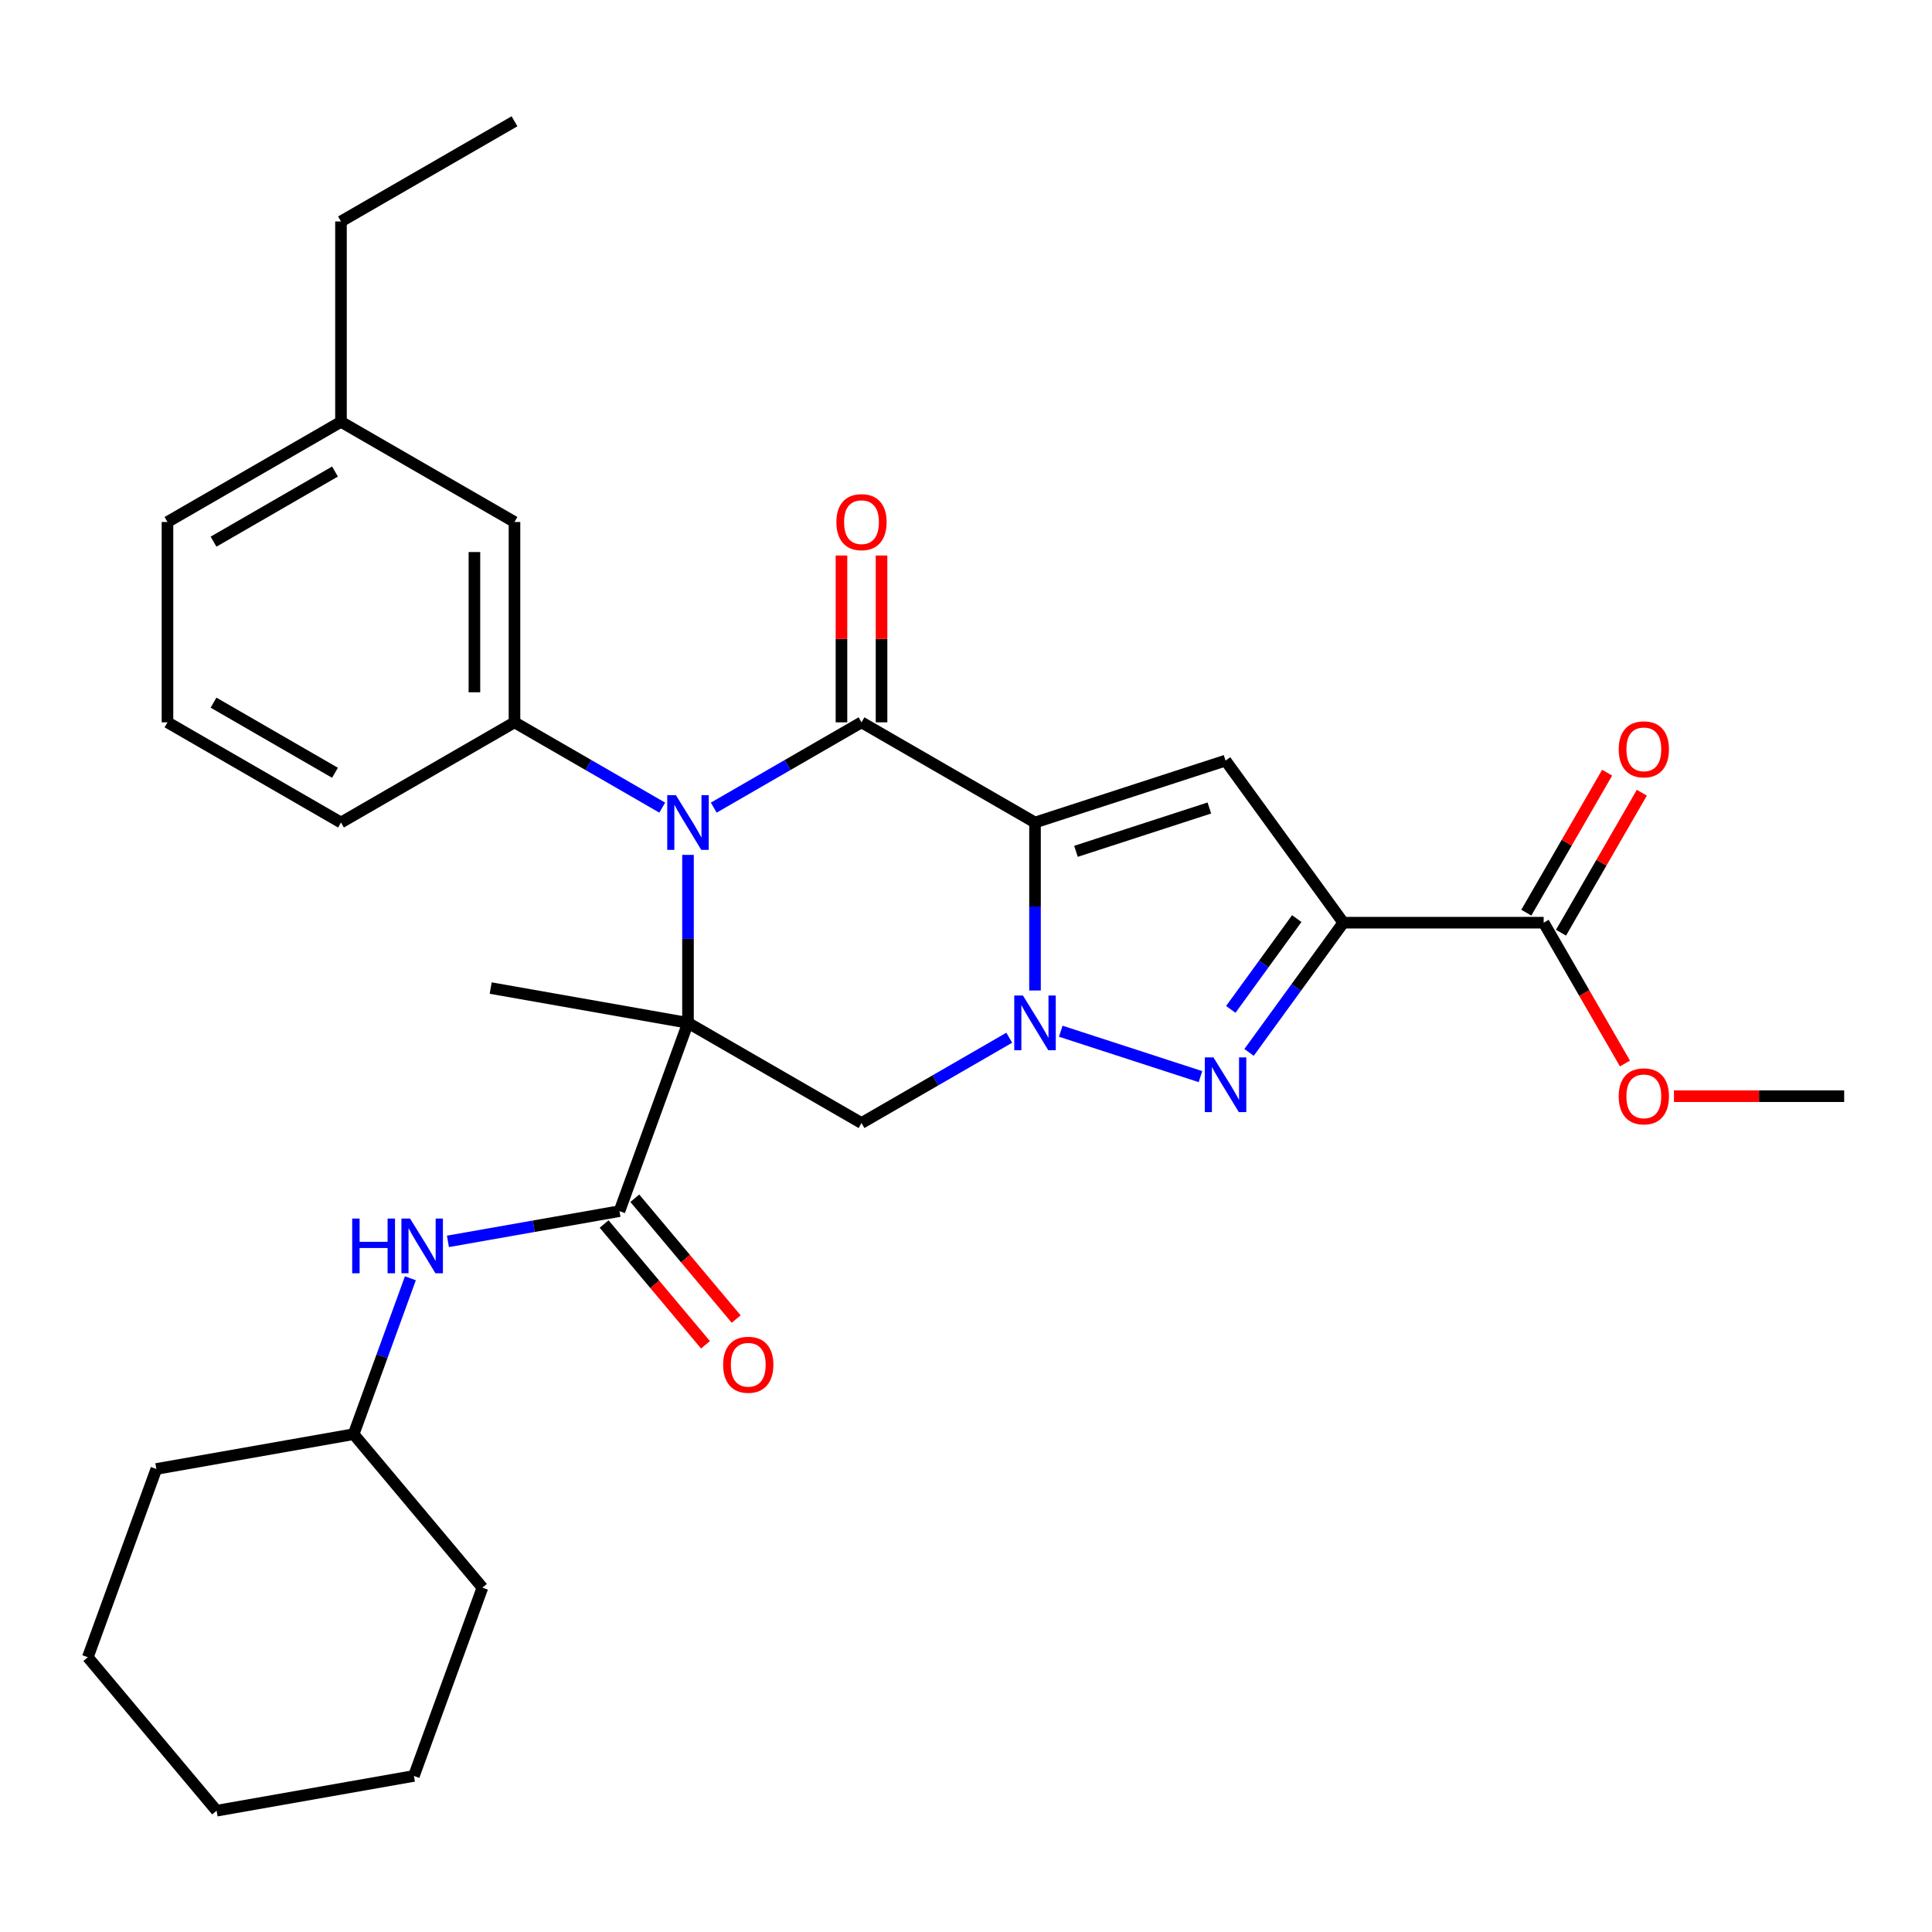 <?xml version='1.0' encoding='iso-8859-1'?>
<svg version='1.1' baseProfile='full'
              xmlns='http://www.w3.org/2000/svg'
                      xmlns:rdkit='http://www.rdkit.org/xml'
                      xmlns:xlink='http://www.w3.org/1999/xlink'
                  xml:space='preserve'
width='1000px' height='1000px' viewBox='0 0 1000 1000'>
<!-- END OF HEADER -->
<rect style='opacity:1.0;fill:#FFFFFF;stroke:none' width='1000' height='1000' x='0' y='0'> </rect>
<path class='bond-2' d='M 535.719,425.729 L 535.719,469.203' style='fill:none;fill-rule:evenodd;stroke:#000000;stroke-width:6px;stroke-linecap:butt;stroke-linejoin:miter;stroke-opacity:1' />
<path class='bond-2' d='M 535.719,469.203 L 535.719,512.677' style='fill:none;fill-rule:evenodd;stroke:#0000FF;stroke-width:6px;stroke-linecap:butt;stroke-linejoin:miter;stroke-opacity:1' />
<path class='bond-3' d='M 535.719,425.729 L 445.912,373.879' style='fill:none;fill-rule:evenodd;stroke:#000000;stroke-width:6px;stroke-linecap:butt;stroke-linejoin:miter;stroke-opacity:1' />
<path class='bond-6' d='M 535.719,425.729 L 634.343,393.684' style='fill:none;fill-rule:evenodd;stroke:#000000;stroke-width:6px;stroke-linecap:butt;stroke-linejoin:miter;stroke-opacity:1' />
<path class='bond-6' d='M 556.921,440.647 L 625.958,418.216' style='fill:none;fill-rule:evenodd;stroke:#000000;stroke-width:6px;stroke-linecap:butt;stroke-linejoin:miter;stroke-opacity:1' />
<path class='bond-0' d='M 356.105,529.429 L 356.105,485.955' style='fill:none;fill-rule:evenodd;stroke:#000000;stroke-width:6px;stroke-linecap:butt;stroke-linejoin:miter;stroke-opacity:1' />
<path class='bond-0' d='M 356.105,485.955 L 356.105,442.482' style='fill:none;fill-rule:evenodd;stroke:#0000FF;stroke-width:6px;stroke-linecap:butt;stroke-linejoin:miter;stroke-opacity:1' />
<path class='bond-8' d='M 356.105,529.429 L 320.638,626.875' style='fill:none;fill-rule:evenodd;stroke:#000000;stroke-width:6px;stroke-linecap:butt;stroke-linejoin:miter;stroke-opacity:1' />
<path class='bond-16' d='M 356.105,529.429 L 253.981,511.422' style='fill:none;fill-rule:evenodd;stroke:#000000;stroke-width:6px;stroke-linecap:butt;stroke-linejoin:miter;stroke-opacity:1' />
<path class='bond-31' d='M 356.105,529.429 L 445.912,581.279' style='fill:none;fill-rule:evenodd;stroke:#000000;stroke-width:6px;stroke-linecap:butt;stroke-linejoin:miter;stroke-opacity:1' />
<path class='bond-1' d='M 369.438,418.032 L 407.675,395.956' style='fill:none;fill-rule:evenodd;stroke:#0000FF;stroke-width:6px;stroke-linecap:butt;stroke-linejoin:miter;stroke-opacity:1' />
<path class='bond-1' d='M 407.675,395.956 L 445.912,373.879' style='fill:none;fill-rule:evenodd;stroke:#000000;stroke-width:6px;stroke-linecap:butt;stroke-linejoin:miter;stroke-opacity:1' />
<path class='bond-9' d='M 342.773,418.032 L 304.536,395.956' style='fill:none;fill-rule:evenodd;stroke:#0000FF;stroke-width:6px;stroke-linecap:butt;stroke-linejoin:miter;stroke-opacity:1' />
<path class='bond-9' d='M 304.536,395.956 L 266.299,373.879' style='fill:none;fill-rule:evenodd;stroke:#000000;stroke-width:6px;stroke-linecap:butt;stroke-linejoin:miter;stroke-opacity:1' />
<path class='bond-5' d='M 549.051,533.761 L 621.361,557.256' style='fill:none;fill-rule:evenodd;stroke:#0000FF;stroke-width:6px;stroke-linecap:butt;stroke-linejoin:miter;stroke-opacity:1' />
<path class='bond-7' d='M 522.386,537.127 L 484.149,559.203' style='fill:none;fill-rule:evenodd;stroke:#0000FF;stroke-width:6px;stroke-linecap:butt;stroke-linejoin:miter;stroke-opacity:1' />
<path class='bond-7' d='M 484.149,559.203 L 445.912,581.279' style='fill:none;fill-rule:evenodd;stroke:#000000;stroke-width:6px;stroke-linecap:butt;stroke-linejoin:miter;stroke-opacity:1' />
<path class='bond-12' d='M 456.282,373.879 L 456.282,330.706' style='fill:none;fill-rule:evenodd;stroke:#000000;stroke-width:6px;stroke-linecap:butt;stroke-linejoin:miter;stroke-opacity:1' />
<path class='bond-12' d='M 456.282,330.706 L 456.282,287.532' style='fill:none;fill-rule:evenodd;stroke:#FF0000;stroke-width:6px;stroke-linecap:butt;stroke-linejoin:miter;stroke-opacity:1' />
<path class='bond-12' d='M 435.542,373.879 L 435.542,330.706' style='fill:none;fill-rule:evenodd;stroke:#000000;stroke-width:6px;stroke-linecap:butt;stroke-linejoin:miter;stroke-opacity:1' />
<path class='bond-12' d='M 435.542,330.706 L 435.542,287.532' style='fill:none;fill-rule:evenodd;stroke:#FF0000;stroke-width:6px;stroke-linecap:butt;stroke-linejoin:miter;stroke-opacity:1' />
<path class='bond-4' d='M 695.296,477.579 L 634.343,393.684' style='fill:none;fill-rule:evenodd;stroke:#000000;stroke-width:6px;stroke-linecap:butt;stroke-linejoin:miter;stroke-opacity:1' />
<path class='bond-10' d='M 695.296,477.579 L 798.996,477.579' style='fill:none;fill-rule:evenodd;stroke:#000000;stroke-width:6px;stroke-linecap:butt;stroke-linejoin:miter;stroke-opacity:1' />
<path class='bond-32' d='M 695.296,477.579 L 670.905,511.15' style='fill:none;fill-rule:evenodd;stroke:#000000;stroke-width:6px;stroke-linecap:butt;stroke-linejoin:miter;stroke-opacity:1' />
<path class='bond-32' d='M 670.905,511.15 L 646.514,544.722' style='fill:none;fill-rule:evenodd;stroke:#0000FF;stroke-width:6px;stroke-linecap:butt;stroke-linejoin:miter;stroke-opacity:1' />
<path class='bond-32' d='M 671.2,475.46 L 654.126,498.96' style='fill:none;fill-rule:evenodd;stroke:#000000;stroke-width:6px;stroke-linecap:butt;stroke-linejoin:miter;stroke-opacity:1' />
<path class='bond-32' d='M 654.126,498.96 L 637.053,522.46' style='fill:none;fill-rule:evenodd;stroke:#0000FF;stroke-width:6px;stroke-linecap:butt;stroke-linejoin:miter;stroke-opacity:1' />
<path class='bond-11' d='M 320.638,626.875 L 276.242,634.703' style='fill:none;fill-rule:evenodd;stroke:#000000;stroke-width:6px;stroke-linecap:butt;stroke-linejoin:miter;stroke-opacity:1' />
<path class='bond-11' d='M 276.242,634.703 L 231.846,642.531' style='fill:none;fill-rule:evenodd;stroke:#0000FF;stroke-width:6px;stroke-linecap:butt;stroke-linejoin:miter;stroke-opacity:1' />
<path class='bond-13' d='M 312.694,633.541 L 338.927,664.804' style='fill:none;fill-rule:evenodd;stroke:#000000;stroke-width:6px;stroke-linecap:butt;stroke-linejoin:miter;stroke-opacity:1' />
<path class='bond-13' d='M 338.927,664.804 L 365.16,696.067' style='fill:none;fill-rule:evenodd;stroke:#FF0000;stroke-width:6px;stroke-linecap:butt;stroke-linejoin:miter;stroke-opacity:1' />
<path class='bond-13' d='M 328.582,620.209 L 354.815,651.472' style='fill:none;fill-rule:evenodd;stroke:#000000;stroke-width:6px;stroke-linecap:butt;stroke-linejoin:miter;stroke-opacity:1' />
<path class='bond-13' d='M 354.815,651.472 L 381.047,682.735' style='fill:none;fill-rule:evenodd;stroke:#FF0000;stroke-width:6px;stroke-linecap:butt;stroke-linejoin:miter;stroke-opacity:1' />
<path class='bond-14' d='M 266.299,373.879 L 266.299,270.18' style='fill:none;fill-rule:evenodd;stroke:#000000;stroke-width:6px;stroke-linecap:butt;stroke-linejoin:miter;stroke-opacity:1' />
<path class='bond-14' d='M 245.559,358.324 L 245.559,285.735' style='fill:none;fill-rule:evenodd;stroke:#000000;stroke-width:6px;stroke-linecap:butt;stroke-linejoin:miter;stroke-opacity:1' />
<path class='bond-20' d='M 266.299,373.879 L 176.492,425.729' style='fill:none;fill-rule:evenodd;stroke:#000000;stroke-width:6px;stroke-linecap:butt;stroke-linejoin:miter;stroke-opacity:1' />
<path class='bond-15' d='M 807.977,482.764 L 828.892,446.537' style='fill:none;fill-rule:evenodd;stroke:#000000;stroke-width:6px;stroke-linecap:butt;stroke-linejoin:miter;stroke-opacity:1' />
<path class='bond-15' d='M 828.892,446.537 L 849.808,410.31' style='fill:none;fill-rule:evenodd;stroke:#FF0000;stroke-width:6px;stroke-linecap:butt;stroke-linejoin:miter;stroke-opacity:1' />
<path class='bond-15' d='M 790.015,472.394 L 810.931,436.167' style='fill:none;fill-rule:evenodd;stroke:#000000;stroke-width:6px;stroke-linecap:butt;stroke-linejoin:miter;stroke-opacity:1' />
<path class='bond-15' d='M 810.931,436.167 L 831.847,399.94' style='fill:none;fill-rule:evenodd;stroke:#FF0000;stroke-width:6px;stroke-linecap:butt;stroke-linejoin:miter;stroke-opacity:1' />
<path class='bond-17' d='M 798.996,477.579 L 820.039,514.026' style='fill:none;fill-rule:evenodd;stroke:#000000;stroke-width:6px;stroke-linecap:butt;stroke-linejoin:miter;stroke-opacity:1' />
<path class='bond-17' d='M 820.039,514.026 L 841.081,550.473' style='fill:none;fill-rule:evenodd;stroke:#FF0000;stroke-width:6px;stroke-linecap:butt;stroke-linejoin:miter;stroke-opacity:1' />
<path class='bond-18' d='M 212.416,661.635 L 197.731,701.981' style='fill:none;fill-rule:evenodd;stroke:#0000FF;stroke-width:6px;stroke-linecap:butt;stroke-linejoin:miter;stroke-opacity:1' />
<path class='bond-18' d='M 197.731,701.981 L 183.046,742.328' style='fill:none;fill-rule:evenodd;stroke:#000000;stroke-width:6px;stroke-linecap:butt;stroke-linejoin:miter;stroke-opacity:1' />
<path class='bond-19' d='M 266.299,270.18 L 176.492,218.33' style='fill:none;fill-rule:evenodd;stroke:#000000;stroke-width:6px;stroke-linecap:butt;stroke-linejoin:miter;stroke-opacity:1' />
<path class='bond-24' d='M 866.438,567.386 L 910.492,567.386' style='fill:none;fill-rule:evenodd;stroke:#FF0000;stroke-width:6px;stroke-linecap:butt;stroke-linejoin:miter;stroke-opacity:1' />
<path class='bond-24' d='M 910.492,567.386 L 954.545,567.386' style='fill:none;fill-rule:evenodd;stroke:#000000;stroke-width:6px;stroke-linecap:butt;stroke-linejoin:miter;stroke-opacity:1' />
<path class='bond-25' d='M 183.046,742.328 L 80.922,760.335' style='fill:none;fill-rule:evenodd;stroke:#000000;stroke-width:6px;stroke-linecap:butt;stroke-linejoin:miter;stroke-opacity:1' />
<path class='bond-26' d='M 183.046,742.328 L 249.703,821.767' style='fill:none;fill-rule:evenodd;stroke:#000000;stroke-width:6px;stroke-linecap:butt;stroke-linejoin:miter;stroke-opacity:1' />
<path class='bond-23' d='M 176.492,218.33 L 176.492,114.63' style='fill:none;fill-rule:evenodd;stroke:#000000;stroke-width:6px;stroke-linecap:butt;stroke-linejoin:miter;stroke-opacity:1' />
<path class='bond-33' d='M 176.492,218.33 L 86.686,270.18' style='fill:none;fill-rule:evenodd;stroke:#000000;stroke-width:6px;stroke-linecap:butt;stroke-linejoin:miter;stroke-opacity:1' />
<path class='bond-33' d='M 173.391,244.069 L 110.527,280.364' style='fill:none;fill-rule:evenodd;stroke:#000000;stroke-width:6px;stroke-linecap:butt;stroke-linejoin:miter;stroke-opacity:1' />
<path class='bond-21' d='M 176.492,425.729 L 86.686,373.879' style='fill:none;fill-rule:evenodd;stroke:#000000;stroke-width:6px;stroke-linecap:butt;stroke-linejoin:miter;stroke-opacity:1' />
<path class='bond-21' d='M 173.391,399.99 L 110.527,363.696' style='fill:none;fill-rule:evenodd;stroke:#000000;stroke-width:6px;stroke-linecap:butt;stroke-linejoin:miter;stroke-opacity:1' />
<path class='bond-22' d='M 86.686,373.879 L 86.686,270.18' style='fill:none;fill-rule:evenodd;stroke:#000000;stroke-width:6px;stroke-linecap:butt;stroke-linejoin:miter;stroke-opacity:1' />
<path class='bond-27' d='M 176.492,114.63 L 266.299,62.78' style='fill:none;fill-rule:evenodd;stroke:#000000;stroke-width:6px;stroke-linecap:butt;stroke-linejoin:miter;stroke-opacity:1' />
<path class='bond-28' d='M 80.922,760.335 L 45.455,857.781' style='fill:none;fill-rule:evenodd;stroke:#000000;stroke-width:6px;stroke-linecap:butt;stroke-linejoin:miter;stroke-opacity:1' />
<path class='bond-29' d='M 249.703,821.767 L 214.236,919.213' style='fill:none;fill-rule:evenodd;stroke:#000000;stroke-width:6px;stroke-linecap:butt;stroke-linejoin:miter;stroke-opacity:1' />
<path class='bond-34' d='M 45.455,857.781 L 112.111,937.22' style='fill:none;fill-rule:evenodd;stroke:#000000;stroke-width:6px;stroke-linecap:butt;stroke-linejoin:miter;stroke-opacity:1' />
<path class='bond-30' d='M 214.236,919.213 L 112.111,937.22' style='fill:none;fill-rule:evenodd;stroke:#000000;stroke-width:6px;stroke-linecap:butt;stroke-linejoin:miter;stroke-opacity:1' />
<path  class='atom-2' d='M 349.845 411.569
L 359.125 426.569
Q 360.045 428.049, 361.525 430.729
Q 363.005 433.409, 363.085 433.569
L 363.085 411.569
L 366.845 411.569
L 366.845 439.889
L 362.965 439.889
L 353.005 423.489
Q 351.845 421.569, 350.605 419.369
Q 349.405 417.169, 349.045 416.489
L 349.045 439.889
L 345.365 439.889
L 345.365 411.569
L 349.845 411.569
' fill='#0000FF'/>
<path  class='atom-3' d='M 529.459 515.269
L 538.739 530.269
Q 539.659 531.749, 541.139 534.429
Q 542.619 537.109, 542.699 537.269
L 542.699 515.269
L 546.459 515.269
L 546.459 543.589
L 542.579 543.589
L 532.619 527.189
Q 531.459 525.269, 530.219 523.069
Q 529.019 520.869, 528.659 520.189
L 528.659 543.589
L 524.979 543.589
L 524.979 515.269
L 529.459 515.269
' fill='#0000FF'/>
<path  class='atom-6' d='M 628.083 547.314
L 637.363 562.314
Q 638.283 563.794, 639.763 566.474
Q 641.243 569.154, 641.323 569.314
L 641.323 547.314
L 645.083 547.314
L 645.083 575.634
L 641.203 575.634
L 631.243 559.234
Q 630.083 557.314, 628.843 555.114
Q 627.643 552.914, 627.283 552.234
L 627.283 575.634
L 623.603 575.634
L 623.603 547.314
L 628.083 547.314
' fill='#0000FF'/>
<path  class='atom-12' d='M 182.294 630.722
L 186.134 630.722
L 186.134 642.762
L 200.614 642.762
L 200.614 630.722
L 204.454 630.722
L 204.454 659.042
L 200.614 659.042
L 200.614 645.962
L 186.134 645.962
L 186.134 659.042
L 182.294 659.042
L 182.294 630.722
' fill='#0000FF'/>
<path  class='atom-12' d='M 212.254 630.722
L 221.534 645.722
Q 222.454 647.202, 223.934 649.882
Q 225.414 652.562, 225.494 652.722
L 225.494 630.722
L 229.254 630.722
L 229.254 659.042
L 225.374 659.042
L 215.414 642.642
Q 214.254 640.722, 213.014 638.522
Q 211.814 636.322, 211.454 635.642
L 211.454 659.042
L 207.774 659.042
L 207.774 630.722
L 212.254 630.722
' fill='#0000FF'/>
<path  class='atom-13' d='M 432.912 270.26
Q 432.912 263.46, 436.272 259.66
Q 439.632 255.86, 445.912 255.86
Q 452.192 255.86, 455.552 259.66
Q 458.912 263.46, 458.912 270.26
Q 458.912 277.14, 455.512 281.06
Q 452.112 284.94, 445.912 284.94
Q 439.672 284.94, 436.272 281.06
Q 432.912 277.18, 432.912 270.26
M 445.912 281.74
Q 450.232 281.74, 452.552 278.86
Q 454.912 275.94, 454.912 270.26
Q 454.912 264.7, 452.552 261.9
Q 450.232 259.06, 445.912 259.06
Q 441.592 259.06, 439.232 261.86
Q 436.912 264.66, 436.912 270.26
Q 436.912 275.98, 439.232 278.86
Q 441.592 281.74, 445.912 281.74
' fill='#FF0000'/>
<path  class='atom-14' d='M 374.295 706.394
Q 374.295 699.594, 377.655 695.794
Q 381.015 691.994, 387.295 691.994
Q 393.575 691.994, 396.935 695.794
Q 400.295 699.594, 400.295 706.394
Q 400.295 713.274, 396.895 717.194
Q 393.495 721.074, 387.295 721.074
Q 381.055 721.074, 377.655 717.194
Q 374.295 713.314, 374.295 706.394
M 387.295 717.874
Q 391.615 717.874, 393.935 714.994
Q 396.295 712.074, 396.295 706.394
Q 396.295 700.834, 393.935 698.034
Q 391.615 695.194, 387.295 695.194
Q 382.975 695.194, 380.615 697.994
Q 378.295 700.794, 378.295 706.394
Q 378.295 712.114, 380.615 714.994
Q 382.975 717.874, 387.295 717.874
' fill='#FF0000'/>
<path  class='atom-16' d='M 837.846 387.853
Q 837.846 381.053, 841.206 377.253
Q 844.566 373.453, 850.846 373.453
Q 857.126 373.453, 860.486 377.253
Q 863.846 381.053, 863.846 387.853
Q 863.846 394.733, 860.446 398.653
Q 857.046 402.533, 850.846 402.533
Q 844.606 402.533, 841.206 398.653
Q 837.846 394.773, 837.846 387.853
M 850.846 399.333
Q 855.166 399.333, 857.486 396.453
Q 859.846 393.533, 859.846 387.853
Q 859.846 382.293, 857.486 379.493
Q 855.166 376.653, 850.846 376.653
Q 846.526 376.653, 844.166 379.453
Q 841.846 382.253, 841.846 387.853
Q 841.846 393.573, 844.166 396.453
Q 846.526 399.333, 850.846 399.333
' fill='#FF0000'/>
<path  class='atom-18' d='M 837.846 567.466
Q 837.846 560.666, 841.206 556.866
Q 844.566 553.066, 850.846 553.066
Q 857.126 553.066, 860.486 556.866
Q 863.846 560.666, 863.846 567.466
Q 863.846 574.346, 860.446 578.266
Q 857.046 582.146, 850.846 582.146
Q 844.606 582.146, 841.206 578.266
Q 837.846 574.386, 837.846 567.466
M 850.846 578.946
Q 855.166 578.946, 857.486 576.066
Q 859.846 573.146, 859.846 567.466
Q 859.846 561.906, 857.486 559.106
Q 855.166 556.266, 850.846 556.266
Q 846.526 556.266, 844.166 559.066
Q 841.846 561.866, 841.846 567.466
Q 841.846 573.186, 844.166 576.066
Q 846.526 578.946, 850.846 578.946
' fill='#FF0000'/>
</svg>

